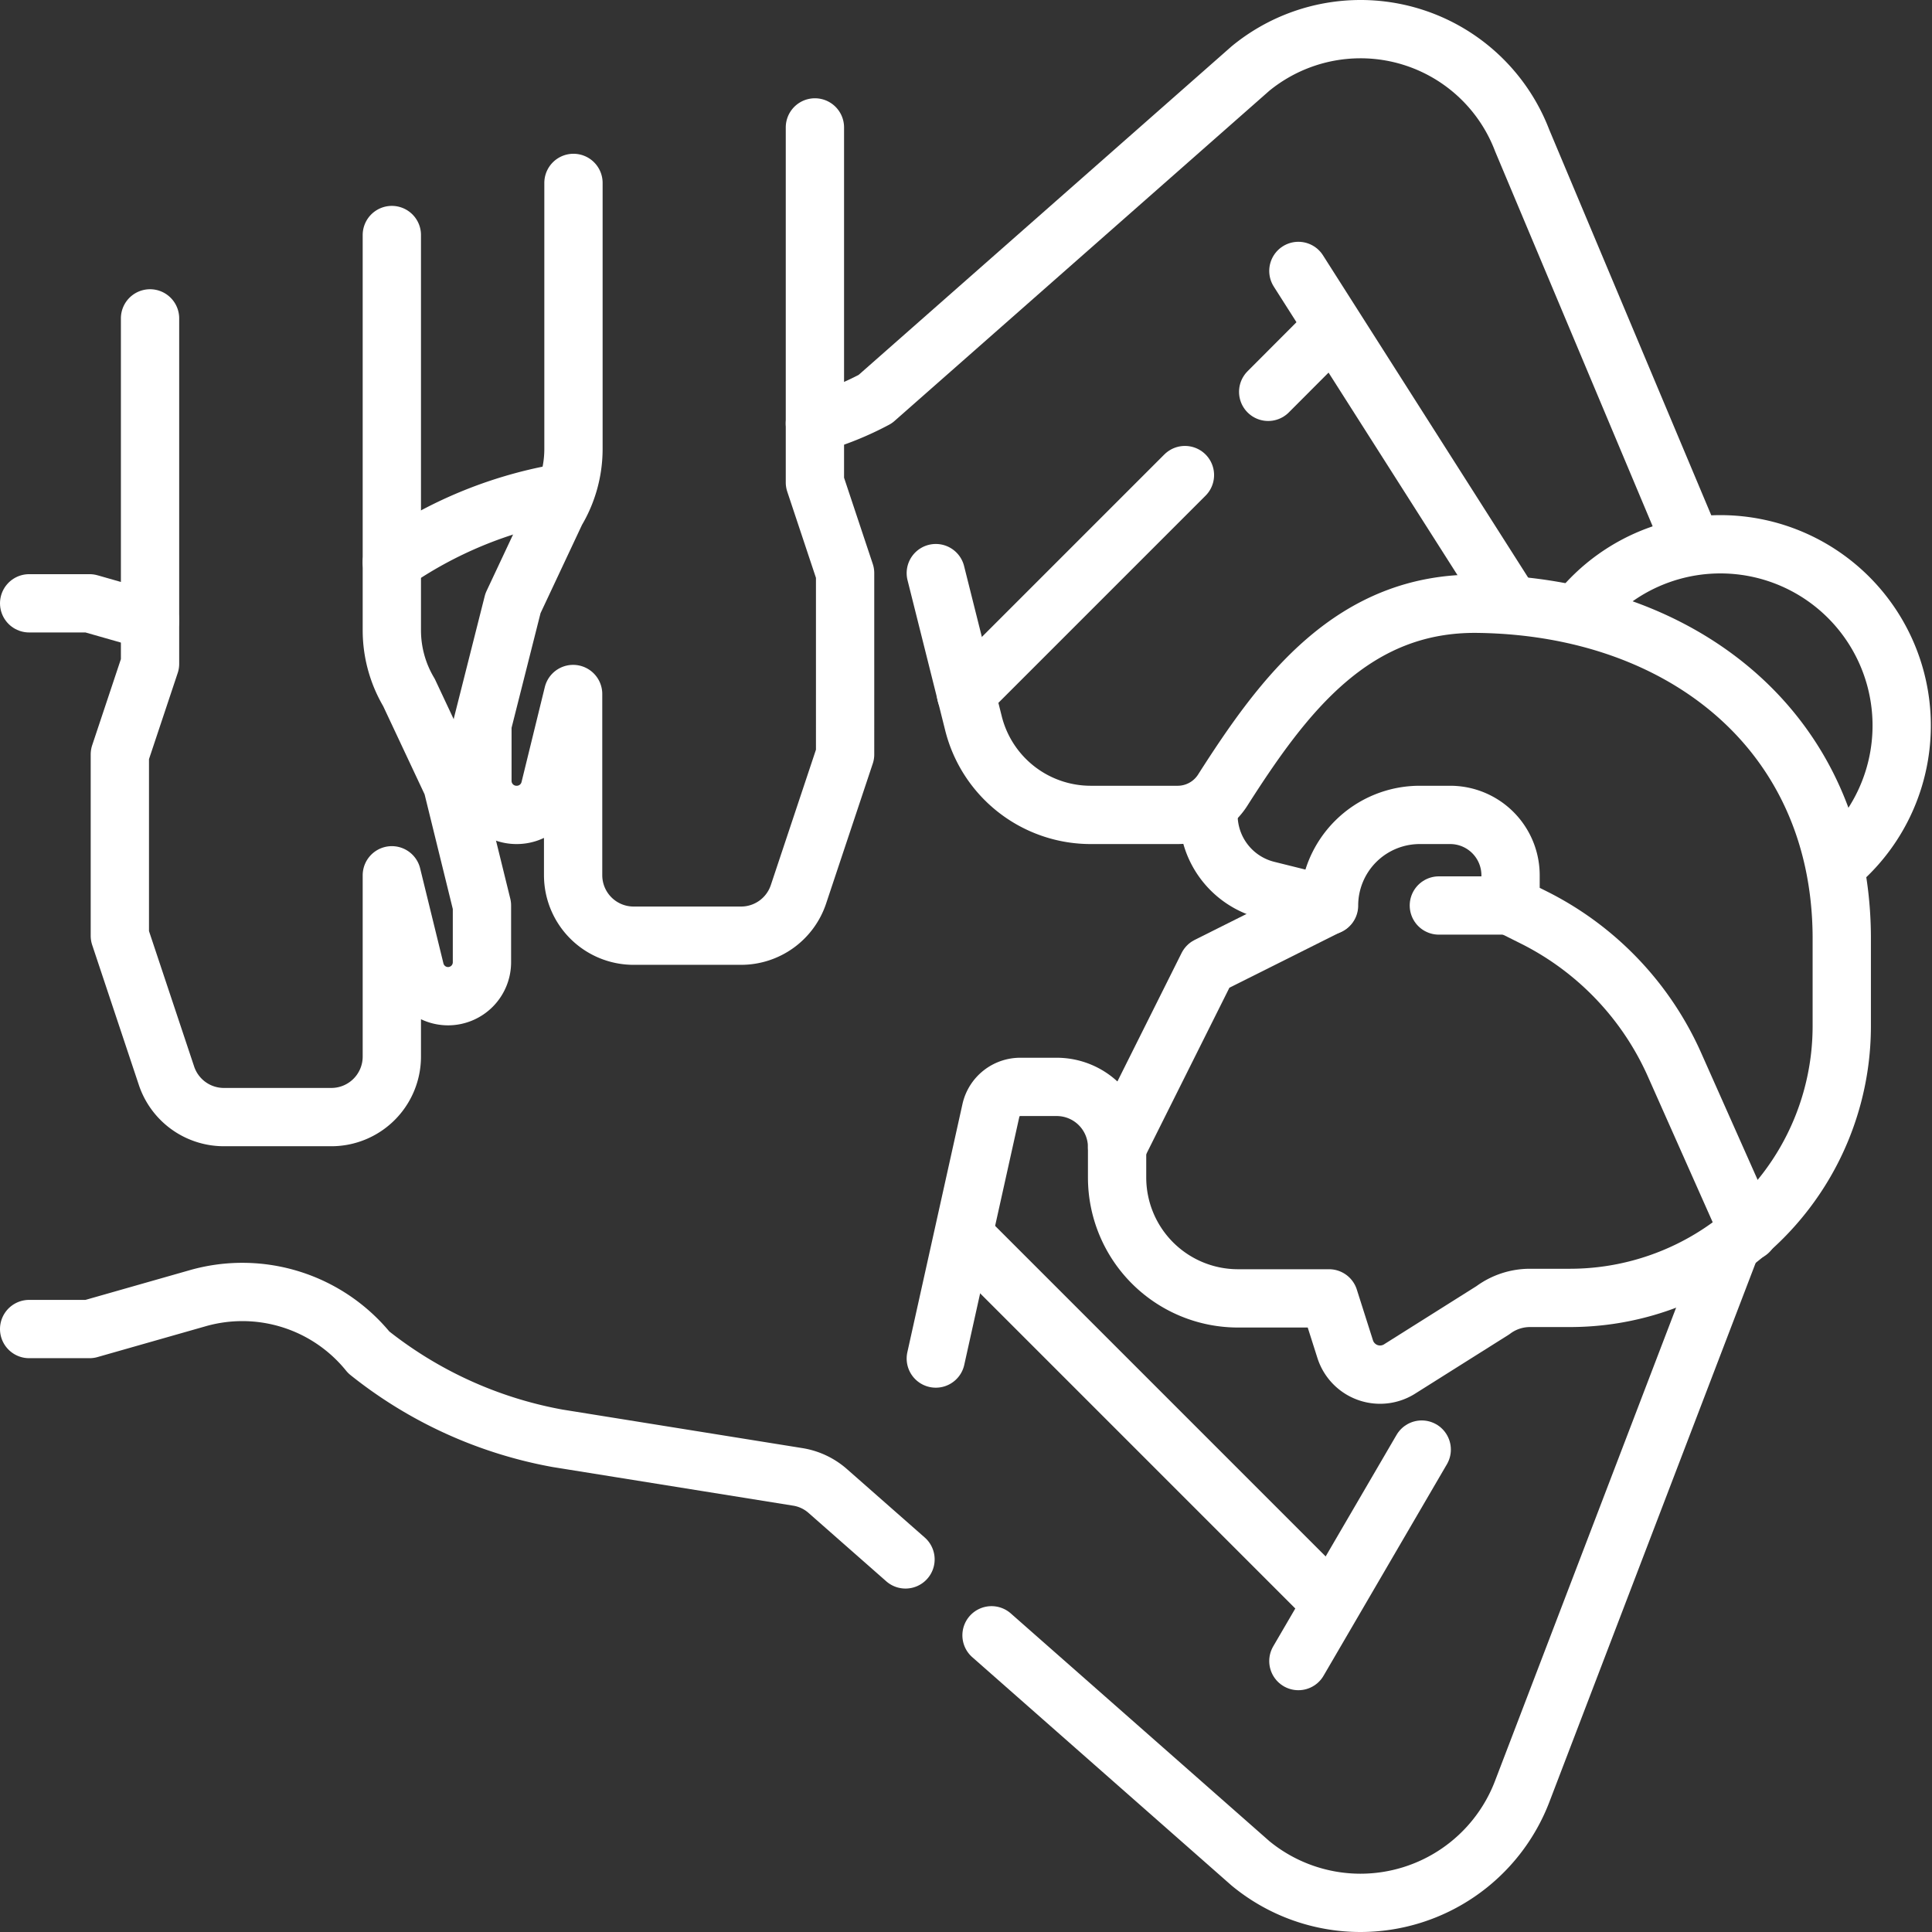 <svg xmlns="http://www.w3.org/2000/svg" viewBox="0 0 165.72 165.72"><rect x="0" y="0" width="165.72" height="165.72" fill="#333333" stroke="none"/><defs><style>.cls-1{fill:none;stroke:#fff;stroke-linecap:round;stroke-linejoin:round;stroke-width:5px;}</style></defs><g id="Camada_2" data-name="Camada 2"><g id="Camada_1-2" data-name="Camada 1"><path class="cls-1" d="M150,105.64l-6.35-14.28A25.88,25.88,0,0,0,131.57,78.7l-2-1V75.08a5.18,5.18,0,0,0-5.19-5.18h-2.59A7.78,7.78,0,0,0,114,77.67h0l-5.34-1.33a6.64,6.64,0,0,1-5-6.44h0"/><path class="cls-1" d="M135.39,52.57A15.55,15.55,0,1,1,157.74,74"/><line class="cls-1" x1="129.52" y1="77.67" x2="123.42" y2="77.67"/><polyline class="cls-1" points="95.82 98.41 103.59 82.86 113.96 77.67"/><line class="cls-1" x1="82.86" y1="106.19" x2="113.96" y2="137.29"/><line class="cls-1" x1="121.95" y1="124.34" x2="111.37" y2="142.48"/><path class="cls-1" d="M80.27,49.16,83.49,62A10.37,10.37,0,0,0,93.55,69.9H101a4.58,4.58,0,0,0,3.87-2.11c5.22-8.18,11.16-16.19,22-16,17.48.26,31,11,31.11,28.52V88a23.32,23.32,0,0,1-23.33,23.33h-3.42a5.31,5.31,0,0,0-3.18,1.06l-7.94,5a3.14,3.14,0,0,1-4.72-1.65L114,111.37h-7.77A10.37,10.37,0,0,1,95.82,101V98.41a5.18,5.18,0,0,0-5.19-5.18h-3.1a2.58,2.58,0,0,0-2.53,2l-4.73,21.3"/><line class="cls-1" x1="108.78" y1="33.61" x2="113.96" y2="28.42"/><line class="cls-1" x1="82.86" y1="59.53" x2="101.64" y2="40.75"/><line class="cls-1" x1="129.52" y1="51.75" x2="111.37" y2="23.24"/><path class="cls-1" d="M85.05,140.27l22.21,19.56a14.84,14.84,0,0,0,9.44,3.39h0a14.86,14.86,0,0,0,13.87-9.56l17.74-46.36"/><path class="cls-1" d="M2.5,114H7.68l9.23-2.63A13.94,13.94,0,0,1,31.63,116h0a36.34,36.34,0,0,0,16.18,7.37l20.61,3.31a5.11,5.11,0,0,1,2.6,1.23l6.65,5.85"/><polyline class="cls-1" points="12.87 53.23 7.68 51.75 2.5 51.75"/><path class="cls-1" d="M47.81,42.33a36.31,36.31,0,0,0-14.2,5.9"/><path class="cls-1" d="M145.07,46.57l-14.5-34.51A14.84,14.84,0,0,0,116.7,2.5h0a14.89,14.89,0,0,0-9.44,3.38L75.08,34.23a26.2,26.2,0,0,1-5.18,2.09"/><path class="cls-1" d="M69.9,10.93V41.38l2.59,7.78V64.71l-4,12a5.19,5.19,0,0,1-4.92,3.55H54.34a5.19,5.19,0,0,1-5.18-5.19V59.53l-2,8.16a2.92,2.92,0,0,1-2.83,2.21h0A2.92,2.92,0,0,1,41.38,67V62.12L44,51.75l3.71-7.9a10.38,10.38,0,0,0,1.48-5.34V15.69"/><path class="cls-1" d="M12.87,27.31V56.94l-2.59,7.77V80.27l4,12a5.19,5.19,0,0,0,4.92,3.55h9.22a5.19,5.19,0,0,0,5.19-5.19V75.08l2,8.16a2.91,2.91,0,0,0,2.82,2.21h0a2.91,2.91,0,0,0,2.91-2.91V77.67L38.79,67.3l-3.71-7.9a10.44,10.44,0,0,1-1.47-5.34V20.16"/></g></g></svg>